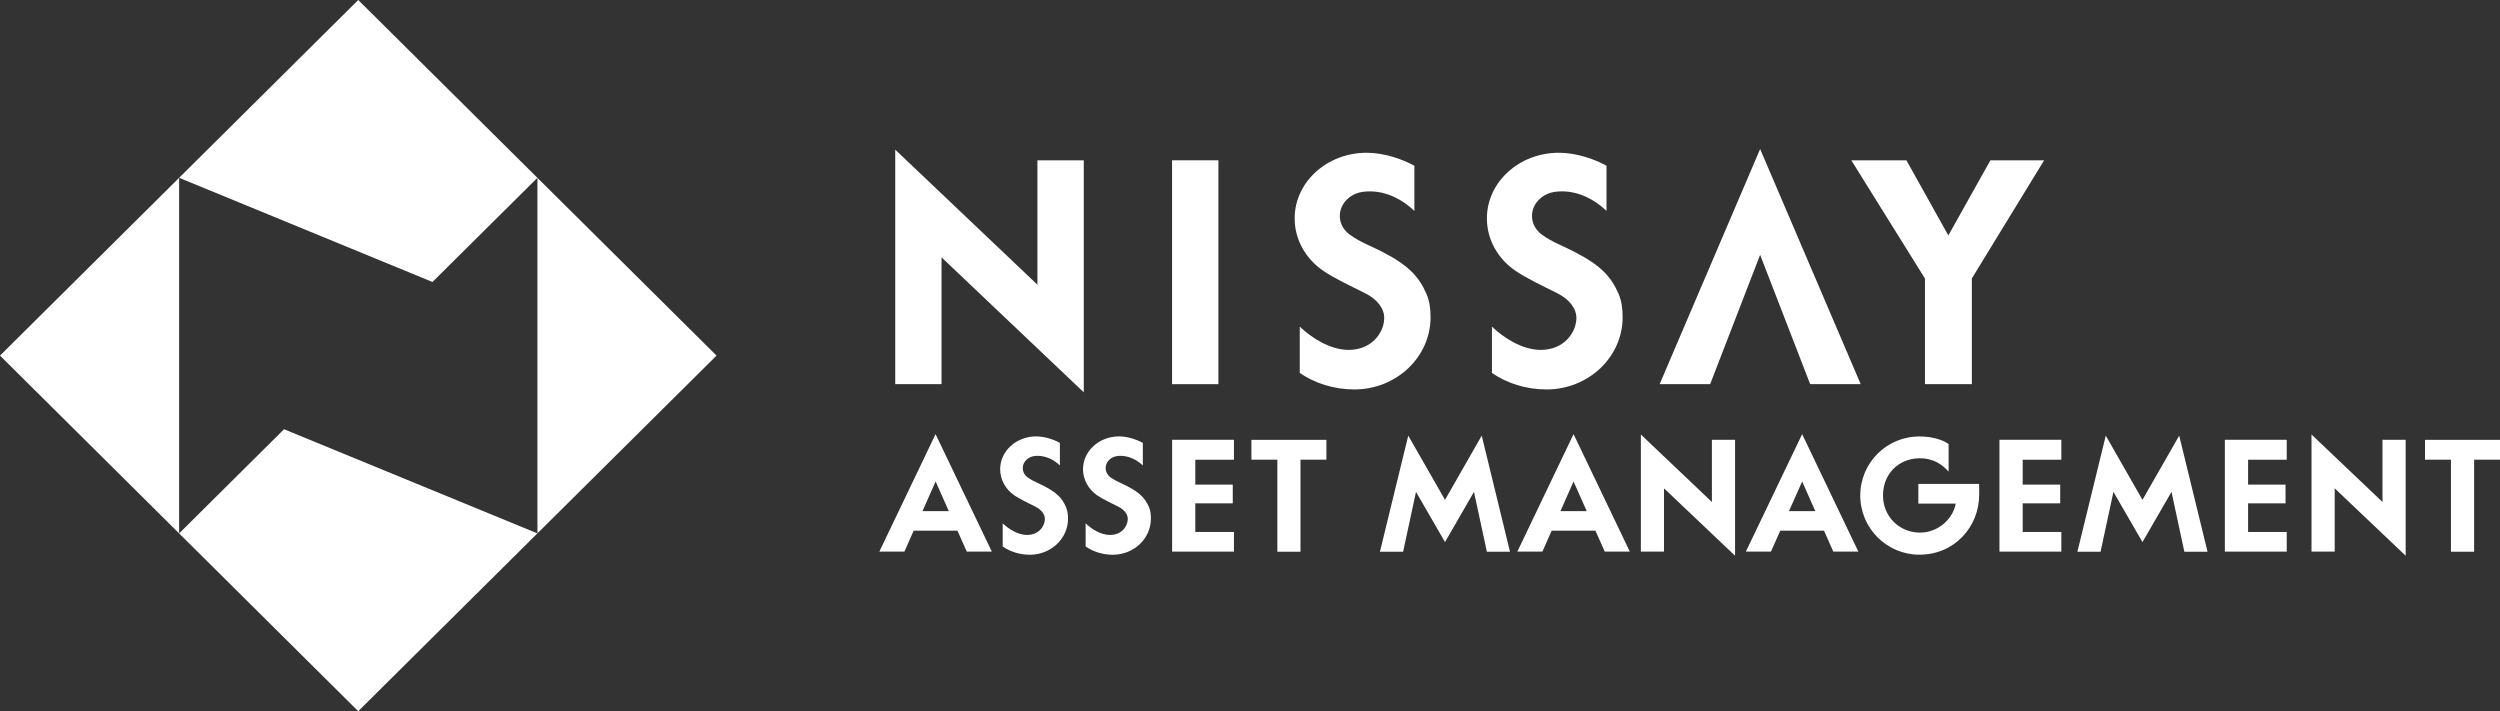 <svg width="116" height="33" viewBox="0 0 116 33" fill="none" xmlns="http://www.w3.org/2000/svg">
<rect x="0" y="0" width="116" height="33" fill="#333333" stroke="none"/>
<g clip-path="url(#clip0_121_406)">
<path d="M33.247 16.5L16.622 33L0 16.5L16.622 0L33.247 16.5ZM24.937 24.747V8.25L20.067 13.084L8.312 8.25V24.75L13.18 19.916L24.937 24.75V24.747Z" fill="white"/>
<path d="M48.137 7.438V13.211L41.539 6.945V17.825H43.687V11.941L50.287 18.204V7.438H48.137Z" fill="white"/>
<path d="M56.534 7.438H54.384V17.825H56.534V7.438Z" fill="white"/>
<path d="M79.351 17.825L81.67 11.824L83.992 17.825H86.337L81.67 6.915L77.007 17.825H79.351Z" fill="white"/>
<path d="M92.355 7.438L90.403 10.924L88.457 7.438H85.901L89.318 12.924V17.825H91.494V12.919L94.848 7.438H92.355Z" fill="white"/>
<path d="M65.622 9.78C65.063 9.247 64.33 8.88 63.56 8.88C63.459 8.88 63.364 8.885 63.268 8.897C62.643 8.967 62.167 9.452 62.167 10.022C62.167 10.372 62.346 10.684 62.636 10.892C62.86 11.057 63.147 11.217 63.457 11.359C63.688 11.464 63.948 11.586 64.172 11.701C65.37 12.324 65.844 12.846 66.189 13.638C66.332 13.968 66.378 14.341 66.378 14.718C66.378 16.567 64.794 18.07 62.842 18.07C61.888 18.07 61.009 17.782 60.309 17.305V15.155C60.843 15.665 61.706 16.235 62.578 16.235C63.628 16.235 64.2 15.468 64.227 14.793C64.25 14.318 63.892 13.883 63.353 13.611C62.653 13.261 61.885 12.899 61.397 12.564C60.591 12.011 60.072 11.127 60.072 10.134C60.072 8.45 61.568 7.088 63.414 7.088C64.237 7.088 65.073 7.388 65.627 7.69V9.777L65.622 9.78Z" fill="white"/>
<path d="M74.539 9.78C73.978 9.247 73.247 8.88 72.479 8.88C72.381 8.88 72.28 8.885 72.182 8.897C71.56 8.967 71.084 9.452 71.084 10.022C71.084 10.372 71.263 10.684 71.55 10.892C71.777 11.057 72.064 11.217 72.374 11.359C72.605 11.464 72.859 11.586 73.084 11.701C74.29 12.324 74.761 12.846 75.103 13.638C75.247 13.968 75.29 14.341 75.29 14.718C75.29 16.567 73.708 18.07 71.757 18.07C70.802 18.07 69.921 17.782 69.226 17.305V15.155C69.757 15.665 70.623 16.235 71.492 16.235C72.545 16.235 73.116 15.468 73.144 14.793C73.164 14.318 72.807 13.883 72.268 13.611C71.568 13.261 70.805 12.899 70.316 12.564C69.508 12.011 68.992 11.127 68.992 10.134C68.992 8.45 70.487 7.088 72.333 7.088C73.154 7.088 73.995 7.388 74.542 7.69V9.777L74.539 9.78Z" fill="white"/>
<path d="M116 20.409H112.52V21.329H113.724V25.6H114.799V21.329H116V20.409Z" fill="white"/>
<path d="M61.545 20.409H58.065V21.329H59.269V25.6H60.342V21.329H61.545V20.409Z" fill="white"/>
<path d="M79.432 20.406V23.293L76.136 20.161V25.595H77.209V22.658L80.507 25.787V20.406H79.432Z" fill="white"/>
<path d="M110.548 20.406V23.293L107.254 20.161V25.595H108.33V22.658L111.623 25.787V20.406H110.548Z" fill="white"/>
<path d="M57.255 21.331V20.406H54.387V25.595H57.255V24.683H55.462V23.355H57.2V22.486H55.462V21.331H57.255Z" fill="white"/>
<path d="M106.104 21.331V20.406H103.233V25.595H106.104V24.683H104.311V23.355H106.048V22.486H104.311V21.331H106.104Z" fill="white"/>
<path d="M95.646 21.331V20.406H92.775V25.595H95.646V24.683H93.853V23.355H95.593V22.486H93.853V21.331H95.646Z" fill="white"/>
<path d="M68.992 25.602L68.392 22.823L67.048 25.152L65.703 22.823L65.104 25.602H64.028L65.343 20.214L67.048 23.193L68.752 20.214L70.064 25.602H68.992Z" fill="white"/>
<path d="M101.354 25.602L100.758 22.823L99.41 25.152L98.063 22.823L97.466 25.602H96.391L97.708 20.214L99.41 23.193L101.115 20.214L102.43 25.602H101.354Z" fill="white"/>
<path d="M44.861 25.595H46.021L43.41 20.144L40.801 25.595H41.965L42.395 24.622H44.425L44.858 25.595H44.861ZM42.803 23.718L43.413 22.341L44.025 23.718H42.803Z" fill="white"/>
<path d="M85.065 25.595H86.228L83.62 20.144L81.008 25.595H82.172L82.605 24.622H84.634L85.065 25.595ZM83.008 23.718L83.62 22.341L84.231 23.718H83.008Z" fill="white"/>
<path d="M74.463 25.595H75.624L73.013 20.144L70.404 25.595H71.568L71.998 24.622H74.028L74.461 25.595H74.463ZM72.404 23.718L73.013 22.341L73.625 23.718H72.401H72.404Z" fill="white"/>
<path d="M49.182 21.598C48.902 21.334 48.54 21.151 48.152 21.151C48.104 21.151 48.054 21.151 48.006 21.159C47.694 21.194 47.457 21.433 47.457 21.718C47.457 21.893 47.545 22.053 47.688 22.156C47.799 22.236 47.943 22.316 48.099 22.386C48.215 22.441 48.343 22.501 48.454 22.558C49.053 22.868 49.29 23.13 49.461 23.525C49.532 23.69 49.557 23.875 49.557 24.065C49.557 24.99 48.764 25.74 47.789 25.74C47.311 25.74 46.873 25.597 46.525 25.357V24.283C46.792 24.538 47.223 24.822 47.656 24.822C48.182 24.822 48.469 24.438 48.482 24.1C48.492 23.863 48.313 23.645 48.044 23.51C47.694 23.335 47.311 23.153 47.069 22.988C46.666 22.71 46.407 22.266 46.407 21.771C46.407 20.931 47.155 20.249 48.076 20.249C48.487 20.249 48.907 20.399 49.179 20.551V21.593L49.182 21.598Z" fill="white"/>
<path d="M53.029 21.598C52.75 21.334 52.382 21.151 51.999 21.151C51.949 21.151 51.899 21.151 51.851 21.159C51.541 21.194 51.302 21.433 51.302 21.718C51.302 21.893 51.393 22.053 51.536 22.156C51.647 22.236 51.793 22.316 51.944 22.386C52.06 22.441 52.188 22.501 52.302 22.558C52.904 22.868 53.135 23.13 53.312 23.525C53.382 23.69 53.402 23.875 53.402 24.065C53.402 24.99 52.611 25.74 51.637 25.74C51.161 25.74 50.72 25.597 50.373 25.357V24.283C50.637 24.538 51.07 24.822 51.504 24.822C52.03 24.822 52.314 24.438 52.329 24.1C52.34 23.863 52.161 23.645 51.891 23.51C51.541 23.335 51.156 23.153 50.914 22.988C50.511 22.71 50.252 22.266 50.252 21.771C50.252 20.931 51 20.249 51.922 20.249C52.332 20.249 52.752 20.399 53.027 20.551V21.593L53.029 21.598Z" fill="white"/>
<path d="M91.829 22.456H89.011V23.366H90.746C90.622 24.073 89.932 24.713 89.091 24.713C88.119 24.713 87.371 23.955 87.371 22.991C87.371 21.978 88.109 21.264 89.081 21.264C89.728 21.264 90.139 21.571 90.416 21.884V20.601C90.111 20.389 89.625 20.252 89.061 20.252C87.535 20.252 86.316 21.479 86.316 22.993C86.316 24.508 87.545 25.737 89.061 25.737C90.698 25.737 91.834 24.438 91.834 22.951C91.834 22.868 91.839 22.621 91.829 22.461V22.456Z" fill="white"/>
</g>
<defs>
<clipPath id="clip0_121_406">
<rect width="116" height="33" fill="white"/>
</clipPath>
</defs>
</svg>
